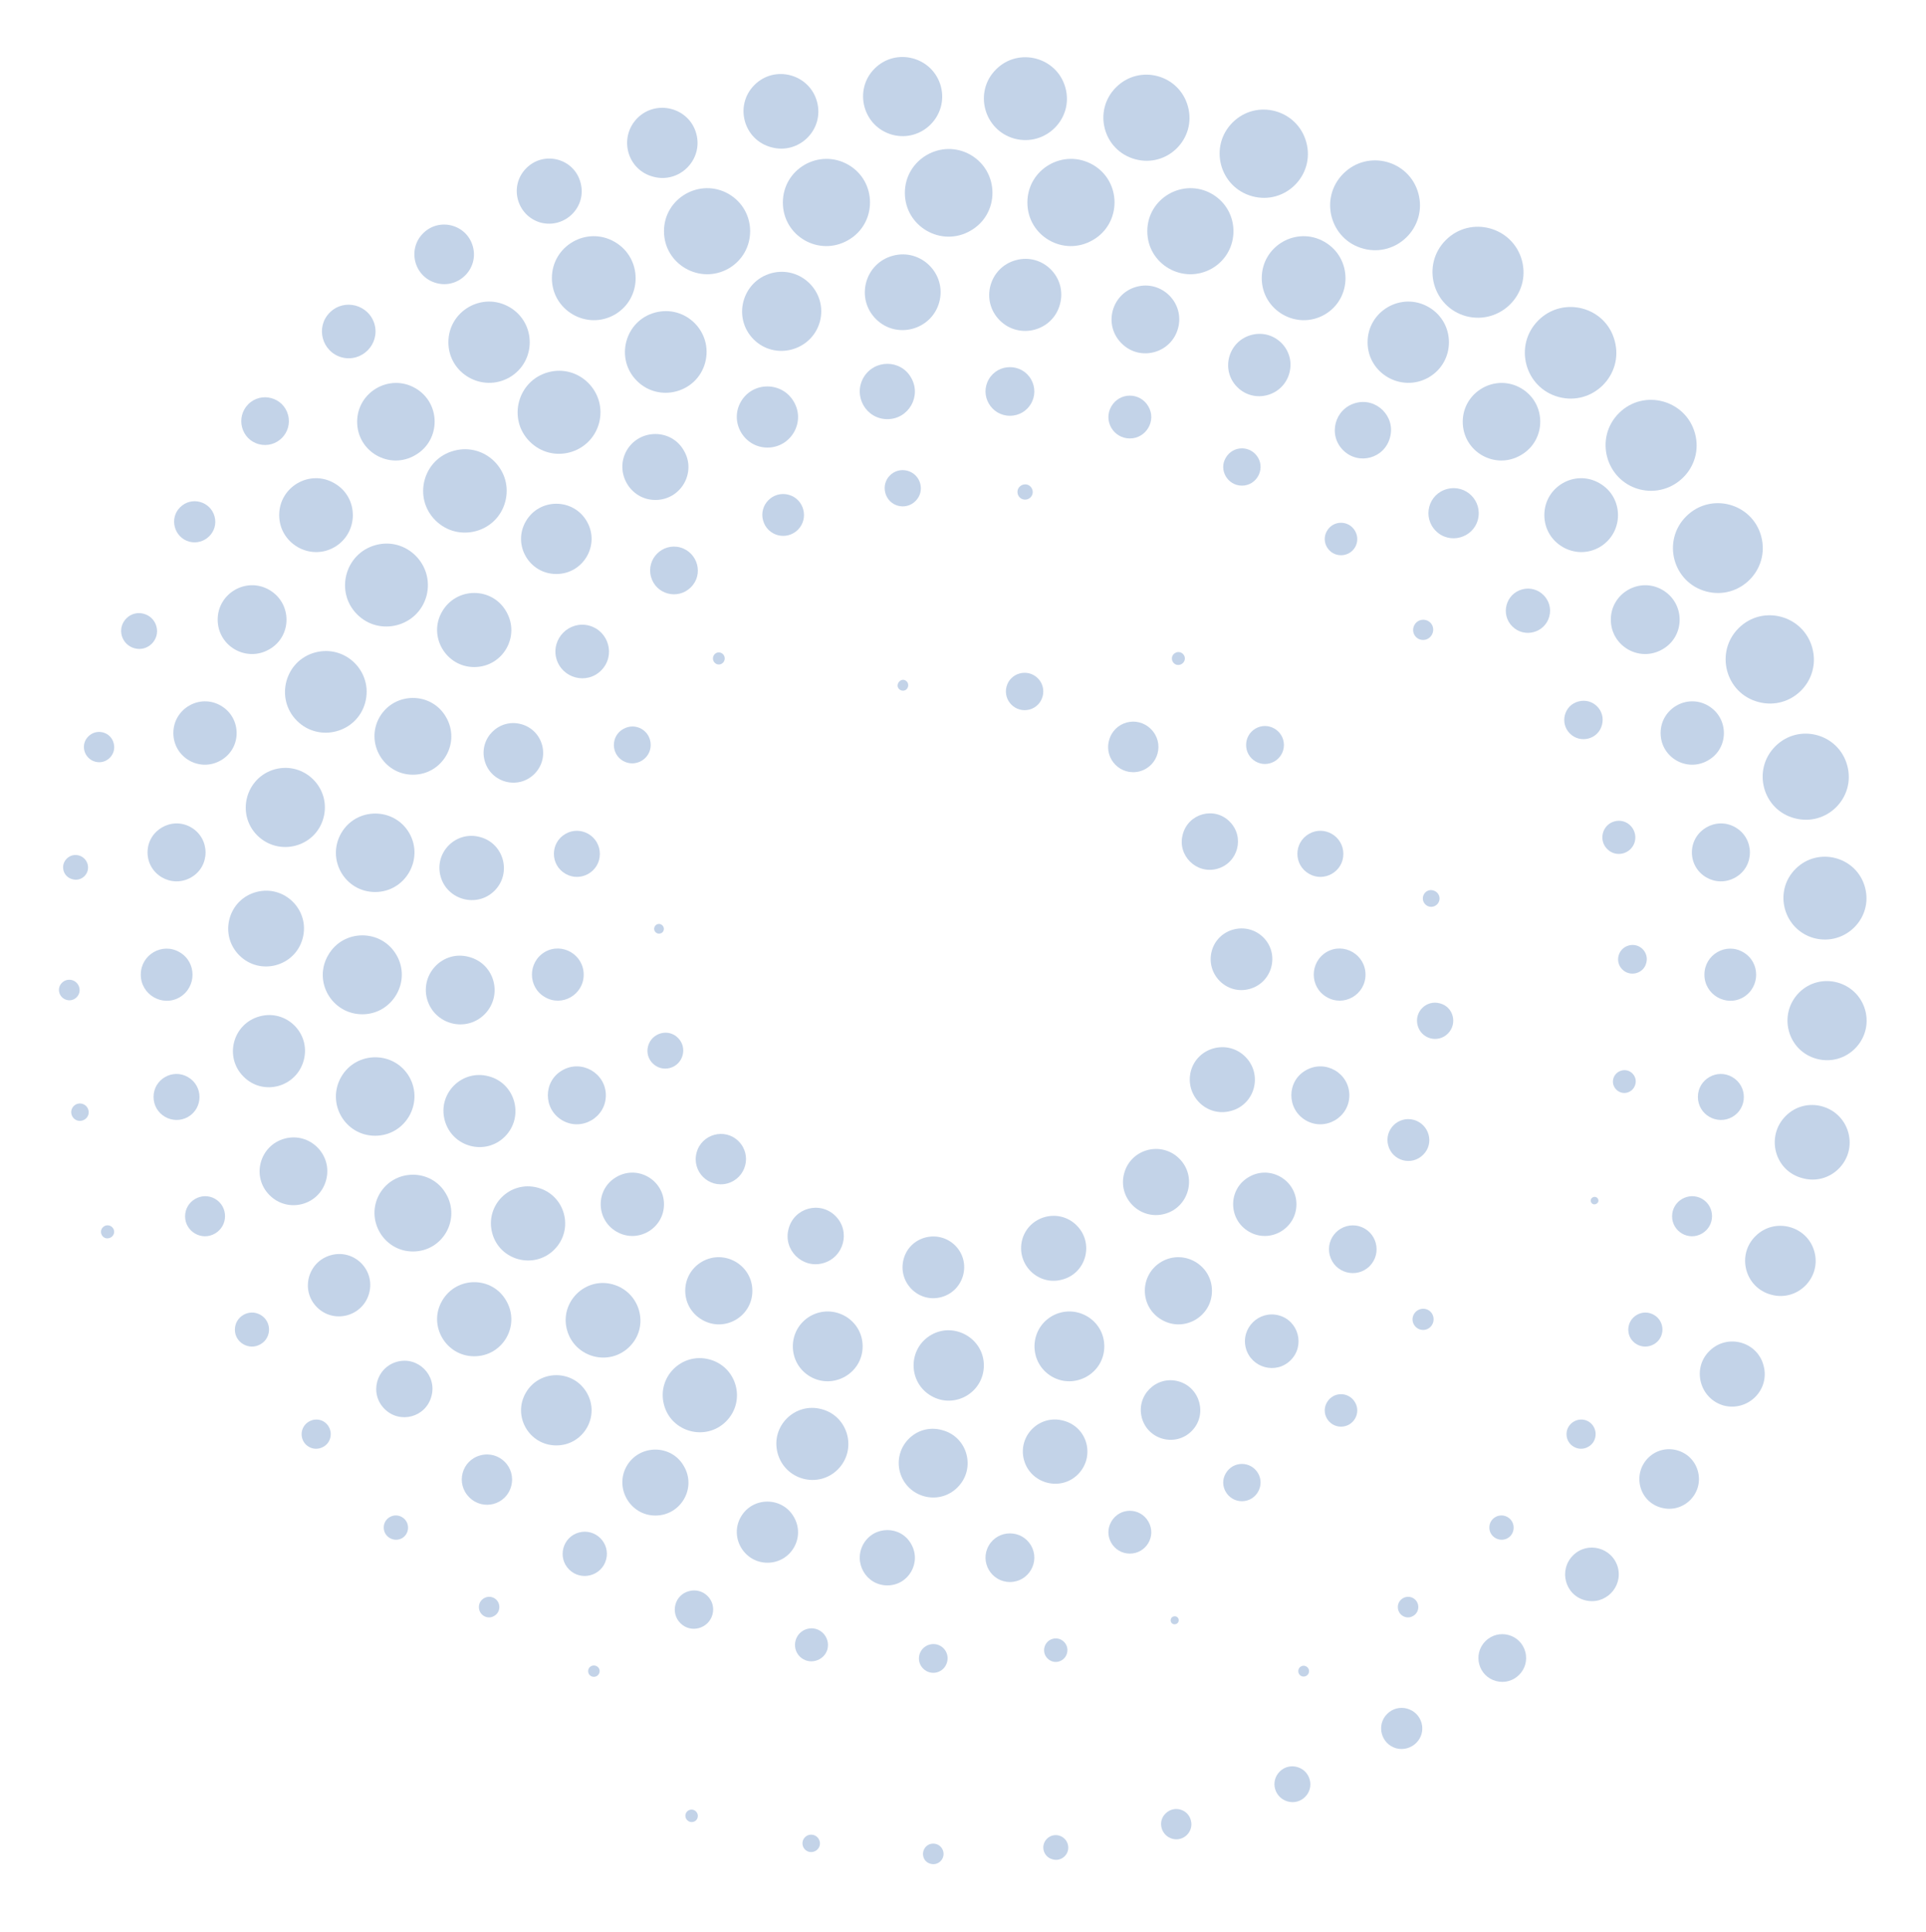 <?xml version="1.0" encoding="utf-8"?>
<!-- Generator: $$$/GeneralStr/196=Adobe Illustrator 27.6.0, SVG Export Plug-In . SVG Version: 6.00 Build 0)  -->
<svg version="1.1" id="Halftones" xmlns="http://www.w3.org/2000/svg" xmlns:xlink="http://www.w3.org/1999/xlink" x="0px" y="0px"
	 width="738.8px" height="741.3px" viewBox="0 0 738.8 741.3" style="enable-background:new 0 0 738.8 741.3;" xml:space="preserve"
	>
<style type="text/css">
	.st0{fill:#C3D3E8;}
</style>
<g>
	<g>
		<path class="st0" d="M452.4,444.5c6.9,6.9,3.7,18.7-5.7,21.2c-9.4,2.5-18-6.1-15.5-15.5C433.7,440.7,445.5,437.6,452.4,444.5z"/>
		<path class="st0" d="M413,470.1c6.8,6.8,3.7,18.4-5.6,20.8c-9.3,2.5-17.7-6-15.3-15.3C394.6,466.4,406.2,463.3,413,470.1z"/>
		<path class="st0" d="M366.4,477.8c6.4,6.4,3.5,17.4-5.3,19.8c-8.8,2.4-16.8-5.7-14.5-14.5C348.9,474.3,359.9,471.4,366.4,477.8z"
			/>
		<path class="st0" d="M320.5,466.5c5.9,5.9,3.2,15.9-4.8,18.1c-8,2.2-15.4-5.2-13.2-13.2C304.6,463.3,314.6,460.6,320.5,466.5z"/>
		<path class="st0" d="M283.3,437.8c5.3,5.3,2.9,14.2-4.3,16.2c-7.2,1.9-13.7-4.6-11.8-11.8C269.1,435,278.1,432.6,283.3,437.8z"/>
		<path class="st0" d="M260.1,398.2c3.7,3.7,2,10.1-3.1,11.5c-5.1,1.4-9.8-3.3-8.4-8.4S256.4,394.4,260.1,398.2z"/>
		<path class="st0" d="M254.1,355c1,1,0.6,2.8-0.8,3.1c-1.4,0.4-2.7-0.9-2.3-2.3C251.4,354.4,253.1,354,254.1,355z"/>
		<path class="st0" d="M347.8,261.4c1.1,1.1,0.6,3.1-0.9,3.5c-1.5,0.4-3-1-2.5-2.5S346.6,260.2,347.8,261.4z"/>
		<path class="st0" d="M398.1,260.2c3.9,3.9,2.1,10.6-3.2,12c-5.3,1.4-10.2-3.4-8.8-8.8C387.5,258.1,394.2,256.3,398.1,260.2z"/>
		<path class="st0" d="M441.5,279.7c5.3,5.3,2.9,14.2-4.3,16.2c-7.2,1.9-13.7-4.6-11.8-11.8C427.3,276.8,436.2,274.4,441.5,279.7z"
			/>
		<path class="st0" d="M471.7,315.2c5.9,5.9,3.2,15.9-4.8,18.1c-8,2.2-15.4-5.2-13.2-13.2C455.8,312,465.9,309.3,471.7,315.2z"/>
		<path class="st0" d="M484.6,359.6c6.4,6.4,3.5,17.4-5.3,19.8c-8.8,2.4-16.8-5.7-14.5-14.5C467.1,356.2,478.1,353.2,484.6,359.6z"
			/>
		<path class="st0" d="M477.7,405.4c6.8,6.8,3.7,18.4-5.6,20.8c-9.3,2.5-17.7-6-15.3-15.3C459.3,401.7,470.9,398.6,477.7,405.4z"/>
	</g>
	<g>
		<path class="st0" d="M377.4,523.8c0,10.4-11.2,16.9-20.2,11.7c-9-5.2-9-18.2,0-23.4C366.1,507,377.4,513.5,377.4,523.8z"/>
		<path class="st0" d="M330.9,516.5c0,10.3-11.2,16.7-20.1,11.6c-8.9-5.2-8.9-18,0-23.2C319.8,499.8,330.9,506.2,330.9,516.5z"/>
		<path class="st0" d="M288.6,495.2c0,9.9-10.7,16.1-19.3,11.1c-8.6-5-8.6-17.3,0-22.3C277.9,479.1,288.6,485.3,288.6,495.2z"/>
		<path class="st0" d="M254.7,462c0,9.3-10.1,15.2-18.2,10.5c-8.1-4.7-8.1-16.4,0-21C244.6,446.8,254.7,452.7,254.7,462z"/>
		<path class="st0" d="M232.4,420.2c0,8.5-9.3,13.9-16.7,9.6c-7.4-4.3-7.4-15,0-19.2C223.1,406.3,232.4,411.7,232.4,420.2z"/>
		<path class="st0" d="M223.9,373.9c0,7.7-8.3,12.5-14.9,8.6c-6.6-3.8-6.6-13.4,0-17.3C215.6,361.4,223.9,366.2,223.9,373.9z"/>
		<path class="st0" d="M230.1,327.6c0,6.8-7.4,11-13.2,7.6c-5.9-3.4-5.9-11.9,0-15.3C222.8,316.5,230.1,320.8,230.1,327.6z"/>
		<path class="st0" d="M249.6,285.8c0,5.4-5.9,8.8-10.6,6.1c-4.7-2.7-4.7-9.5,0-12.2C243.8,276.9,249.6,280.3,249.6,285.8z"/>
		<path class="st0" d="M278,252.6c0,1.8-1.9,2.9-3.4,2c-1.5-0.9-1.5-3.1,0-4C276.1,249.7,278,250.8,278,252.6z"/>
		<path class="st0" d="M454.5,252.6c0,1.9-2.1,3.1-3.7,2.2c-1.7-1-1.7-3.4,0-4.3C452.4,249.5,454.5,250.7,454.5,252.6z"/>
		<path class="st0" d="M492.5,285.8c0,5.6-6.1,9.1-10.9,6.3c-4.8-2.8-4.8-9.8,0-12.6C486.4,276.7,492.5,280.2,492.5,285.8z"/>
		<path class="st0" d="M515.3,327.6c0,6.8-7.4,11-13.2,7.6c-5.9-3.4-5.9-11.9,0-15.3C508,316.5,515.3,320.8,515.3,327.6z"/>
		<path class="st0" d="M523.8,373.9c0,7.7-8.3,12.5-14.9,8.6c-6.6-3.8-6.6-13.4,0-17.3C515.5,361.4,523.8,366.2,523.8,373.9z"/>
		<path class="st0" d="M517.6,420.2c0,8.5-9.3,13.9-16.7,9.6c-7.4-4.3-7.4-15,0-19.2C508.4,406.3,517.6,411.7,517.6,420.2z"/>
		<path class="st0" d="M497.3,462c0,9.3-10.1,15.2-18.2,10.5c-8.1-4.7-8.1-16.4,0-21C487.2,446.8,497.3,452.7,497.3,462z"/>
		<path class="st0" d="M464.9,495.2c0,9.9-10.7,16.1-19.3,11.1c-8.6-5-8.6-17.3,0-22.3C454.2,479.1,464.9,485.3,464.9,495.2z"/>
		<path class="st0" d="M423.6,516.5c0,10.3-11.2,16.7-20.1,11.6c-8.9-5.2-8.9-18,0-23.2C412.5,499.8,423.6,506.2,423.6,516.5z"/>
	</g>
	<g>
		<path class="st0" d="M241.5,516.6c-7.8,7.8-21.1,4.2-24-6.4s6.9-20.4,17.5-17.5S249.3,508.8,241.5,516.6z"/>
		<path class="st0" d="M212.6,479.4c-7.7,7.7-21,4.2-23.8-6.4c-2.8-10.6,6.8-20.2,17.4-17.4C216.8,458.4,220.4,471.6,212.6,479.4z"
			/>
		<path class="st0" d="M193.7,436c-7.5,7.5-20.3,4.1-23.1-6.2c-2.8-10.3,6.6-19.7,16.9-16.9C197.7,415.6,201.2,428.4,193.7,436z"/>
		<path class="st0" d="M185.9,389.1c-7.2,7.2-19.4,3.9-22.1-5.9c-2.6-9.8,6.3-18.8,16.1-16.1C189.8,369.7,193,381.9,185.9,389.1z"/>
		<path class="st0" d="M189.7,341.7c-6.7,6.7-18.2,3.6-20.7-5.5c-2.5-9.2,5.9-17.6,15.1-15.1C193.3,323.5,196.4,335,189.7,341.7z"/>
		<path class="st0" d="M205,296.9c-6.2,6.2-16.8,3.4-19.1-5.1c-2.3-8.5,5.5-16.3,14-14S211.2,290.7,205,296.9z"/>
		<path class="st0" d="M230.6,257.2c-5.6,5.6-15.1,3-17.2-4.6c-2-7.6,4.9-14.6,12.6-12.6C233.6,242.1,236.2,251.6,230.6,257.2z"/>
		<path class="st0" d="M265,225.3c-5,5-13.5,2.7-15.3-4.1c-1.8-6.8,4.4-13,11.2-11.2C267.7,211.9,270,220.4,265,225.3z"/>
		<path class="st0" d="M306.1,203.2c-4.4,4.4-11.8,2.4-13.4-3.6c-1.6-5.9,3.8-11.4,9.8-9.8C308.4,191.4,310.4,198.8,306.1,203.2z"/>
		<path class="st0" d="M351.2,192.2c-3.8,3.8-10.2,2.1-11.6-3.1c-1.4-5.2,3.3-9.9,8.5-8.5C353.2,182,355,188.4,351.2,192.2z"/>
		<path class="st0" d="M395.3,190.8c-1.6,1.6-4.3,0.9-4.9-1.3s1.4-4.1,3.6-3.6C396.1,186.5,396.9,189.2,395.3,190.8z"/>
		<path class="st0" d="M551.3,346.9c-1.8,1.8-4.7,1-5.4-1.4c-0.6-2.4,1.5-4.6,3.9-3.9S553,345.1,551.3,346.9z"/>
		<path class="st0" d="M555.4,396.5c-3.8,3.8-10.2,2.1-11.6-3.1c-1.4-5.2,3.3-9.9,8.5-8.5C557.5,386.2,559.2,392.7,555.4,396.5z"/>
		<path class="st0" d="M545.9,443c-4.4,4.4-11.8,2.4-13.4-3.6c-1.6-5.9,3.8-11.4,9.8-9.8C548.3,431.3,550.3,438.7,545.9,443z"/>
		<path class="st0" d="M525.4,485.7c-5,5-13.5,2.7-15.3-4.1c-1.8-6.8,4.4-13,11.2-11.2C528.1,472.3,530.3,480.7,525.4,485.7z"/>
		<path class="st0" d="M495.1,521.8c-5.6,5.6-15.1,3-17.2-4.6c-2-7.6,4.9-14.6,12.6-12.6C498.1,506.6,500.7,516.2,495.1,521.8z"/>
		<path class="st0" d="M457.1,549c-6.2,6.2-16.8,3.4-19.1-5.1c-2.3-8.5,5.5-16.3,14-14C460.4,532.2,463.3,542.8,457.1,549z"/>
		<path class="st0" d="M413.5,565.6c-6.7,6.7-18.2,3.6-20.7-5.5c-2.5-9.2,5.9-17.6,15.1-15.1C417.2,547.4,420.2,558.8,413.5,565.6z"
			/>
		<path class="st0" d="M367.3,570.6c-7.2,7.2-19.4,3.9-22.1-5.9c-2.6-9.8,6.3-18.8,16.1-16.1C371.2,551.1,374.5,563.4,367.3,570.6z"
			/>
		<path class="st0" d="M321.4,563.7c-7.5,7.5-20.3,4.1-23.1-6.2c-2.8-10.3,6.6-19.7,16.9-16.9C325.4,543.3,328.9,556.1,321.4,563.7z
			"/>
		<path class="st0" d="M278.5,545.3c-7.7,7.7-21,4.2-23.8-6.4c-2.8-10.6,6.8-20.2,17.4-17.4C282.7,524.3,286.3,537.5,278.5,545.3z"
			/>
	</g>
	<g>
		<path class="st0" d="M139,389.1c-11.7,0-19-12.6-13.1-22.7c5.8-10.1,20.4-10.1,26.2,0C157.9,376.4,150.6,389.1,139,389.1z"/>
		<path class="st0" d="M143.9,342.2c-11.6,0-18.8-12.5-13-22.6c5.8-10,20.3-10,26.1,0C162.7,329.6,155.5,342.2,143.9,342.2z"/>
		<path class="st0" d="M158.4,297.2c-11.3,0-18.4-12.3-12.8-22.1c5.7-9.8,19.9-9.8,25.5,0C176.8,284.9,169.8,297.2,158.4,297.2z"/>
		<path class="st0" d="M181.9,255.9c-10.9,0-17.8-11.9-12.3-21.3c5.5-9.5,19.2-9.5,24.6,0C199.7,244.1,192.9,255.9,181.9,255.9z"/>
		<path class="st0" d="M213.4,220.2c-10.4,0-16.9-11.2-11.7-20.2c5.2-9,18.2-9,23.4,0C230.3,209,223.8,220.2,213.4,220.2z"/>
		<path class="st0" d="M251.4,191.8c-9.7,0-15.8-10.6-11-19c4.9-8.4,17.1-8.4,21.9,0C267.3,181.2,261.2,191.8,251.4,191.8z"/>
		<path class="st0" d="M294.4,171.7c-9,0-14.7-9.8-10.2-17.6c4.5-7.8,15.8-7.8,20.3,0C309.1,161.9,303.4,171.7,294.4,171.7z"/>
		<path class="st0" d="M340.4,160.8c-8.2,0-13.2-8.8-9.2-15.9c4.1-7.1,14.3-7.1,18.3,0C353.6,152,348.5,160.8,340.4,160.8z"/>
		<path class="st0" d="M387.4,159.5c-7.2,0-11.7-7.8-8.1-14c3.6-6.2,12.6-6.2,16.2,0C399.1,151.8,394.6,159.5,387.4,159.5z"/>
		<path class="st0" d="M433.4,168.2c-6.3,0-10.3-6.8-7.1-12.3c3.2-5.5,11-5.5,14.2,0C443.7,161.3,439.7,168.2,433.4,168.2z"/>
		<path class="st0" d="M476.4,186.3c-5.5,0-9-6-6.2-10.7c2.8-4.8,9.6-4.8,12.4,0C485.3,180.3,481.9,186.3,476.4,186.3z"/>
		<path class="st0" d="M514.4,213c-4.8,0-7.8-5.2-5.4-9.3c2.4-4.2,8.4-4.2,10.8,0S519.2,213,514.4,213z"/>
		<path class="st0" d="M545.9,245.5c-3,0-4.8-3.2-3.3-5.8c1.5-2.6,5.2-2.6,6.7,0C550.7,242.3,548.8,245.5,545.9,245.5z"/>
		<path class="st0" d="M545.9,510.2c-3.1,0-5.1-3.4-3.5-6.1c1.6-2.7,5.5-2.7,7,0C550.9,506.8,549,510.2,545.9,510.2z"/>
		<path class="st0" d="M514.4,547.3c-4.8,0-7.8-5.2-5.4-9.3c2.4-4.2,8.4-4.2,10.8,0C522.2,542.1,519.2,547.3,514.4,547.3z"/>
		<path class="st0" d="M476.4,575.9c-5.5,0-9-6-6.2-10.7c2.8-4.8,9.6-4.8,12.4,0C485.3,569.9,481.9,575.9,476.4,575.9z"/>
		<path class="st0" d="M433.4,596c-6.3,0-10.3-6.8-7.1-12.3s11-5.5,14.2,0S439.7,596,433.4,596z"/>
		<path class="st0" d="M387.4,606.9c-7.2,0-11.7-7.8-8.1-14c3.6-6.2,12.6-6.2,16.2,0C399.1,599.1,394.6,606.9,387.4,606.9z"/>
		<path class="st0" d="M340.4,608.2c-8.2,0-13.2-8.8-9.2-15.9c4.1-7.1,14.3-7.1,18.3,0C353.6,599.4,348.5,608.2,340.4,608.2z"/>
		<path class="st0" d="M294.4,599.5c-9,0-14.7-9.8-10.2-17.6c4.5-7.8,15.8-7.8,20.3,0C309.1,589.8,303.4,599.5,294.4,599.5z"/>
		<path class="st0" d="M251.4,581.4c-9.7,0-15.8-10.6-11-19c4.9-8.4,17.1-8.4,21.9,0C267.3,570.8,261.2,581.4,251.4,581.4z"/>
		<path class="st0" d="M213.4,554.5c-10.4,0-16.9-11.2-11.7-20.2c5.2-9,18.2-9,23.4,0C230.3,543.3,223.8,554.5,213.4,554.5z"/>
		<path class="st0" d="M181.9,520.3c-10.9,0-17.8-11.9-12.3-21.3c5.5-9.5,19.2-9.5,24.6,0C199.7,508.5,192.9,520.3,181.9,520.3z"/>
		<path class="st0" d="M158.4,480.1c-11.3,0-18.4-12.3-12.8-22.1c5.7-9.8,19.9-9.8,25.5,0C176.8,467.8,169.8,480.1,158.4,480.1z"/>
		<path class="st0" d="M143.9,435.7c-11.6,0-18.8-12.5-13-22.6c5.8-10,20.3-10,26.1,0C162.7,423.2,155.5,435.7,143.9,435.7z"/>
	</g>
	<g>
		<path class="st0" d="M167,199.6c-8.7-8.7-4.7-23.6,7.2-26.7c11.9-3.2,22.8,7.7,19.6,19.6C190.6,204.4,175.7,208.3,167,199.6z"/>
		<path class="st0" d="M203.2,169.4c-8.6-8.6-4.7-23.4,7.1-26.6c11.8-3.2,22.6,7.6,19.5,19.5C226.6,174.1,211.9,178.1,203.2,169.4z"
			/>
		<path class="st0" d="M244.3,146.1c-8.5-8.5-4.6-23.1,7-26.2c11.7-3.1,22.3,7.5,19.2,19.2C267.4,150.7,252.8,154.6,244.3,146.1z"/>
		<path class="st0" d="M289.1,130.2c-8.2-8.2-4.5-22.3,6.8-25.4c11.3-3,21.6,7.3,18.6,18.6C311.4,134.6,297.3,138.4,289.1,130.2z"/>
		<path class="st0" d="M336,122.4c-7.9-7.9-4.3-21.4,6.5-24.3c10.8-2.9,20.7,7,17.8,17.8C357.4,126.6,343.9,130.3,336,122.4z"/>
		<path class="st0" d="M383.5,122.9c-7.5-7.5-4.1-20.3,6.2-23.1c10.3-2.8,19.7,6.6,16.9,16.9C403.9,127,391,130.4,383.5,122.9z"/>
		<path class="st0" d="M430.2,131.7c-7.1-7.1-3.8-19.1,5.8-21.7c9.6-2.6,18.5,6.2,15.9,15.9C449.3,135.6,437.2,138.8,430.2,131.7z"
			/>
		<path class="st0" d="M474.6,148.5c-6.5-6.5-3.5-17.6,5.4-20c8.9-2.4,17,5.7,14.6,14.6S481.1,155,474.6,148.5z"/>
		<path class="st0" d="M515.2,172.7c-5.9-5.9-3.2-15.9,4.8-18.1c8-2.2,15.4,5.2,13.2,13.2C531.1,175.9,521.1,178.6,515.2,172.7z"/>
		<path class="st0" d="M550.8,203.7c-5.3-5.3-2.9-14.2,4.3-16.1c7.2-1.9,13.7,4.6,11.8,11.8C565,206.5,556,208.9,550.8,203.7z"/>
		<path class="st0" d="M580.1,240.3c-4.6-4.6-2.5-12.5,3.8-14.2c6.3-1.7,12.1,4.1,10.4,10.4C592.6,242.8,584.7,244.9,580.1,240.3z"
			/>
		<path class="st0" d="M602.2,281.4c-4-4-2.2-10.9,3.3-12.3c5.5-1.5,10.5,3.5,9,9C613.1,283.6,606.2,285.4,602.2,281.4z"/>
		<path class="st0" d="M616.5,325.7c-3.4-3.4-1.9-9.3,2.8-10.6c4.7-1.3,9,3,7.8,7.8C625.8,327.6,619.9,329.2,616.5,325.7z"/>
		<path class="st0" d="M622.3,371.9c-3-3-1.6-8.1,2.5-9.2c4.1-1.1,7.8,2.6,6.7,6.7C630.5,373.5,625.3,374.9,622.3,371.9z"/>
		<path class="st0" d="M620,418c-2.4-2.4-1.3-6.4,2-7.3c3.2-0.9,6.2,2.1,5.3,5.3C626.4,419.3,622.4,420.4,620,418z"/>
		<path class="st0" d="M610.6,461.6c-0.8-0.8-0.4-2.1,0.7-2.4s2.1,0.7,1.8,1.8C612.7,462,611.3,462.4,610.6,461.6z"/>
		<path class="st0" d="M449.5,622.7c-0.8-0.8-0.5-2.3,0.7-2.6c1.2-0.3,2.2,0.7,1.9,1.9C451.8,623.1,450.3,623.5,449.5,622.7z"/>
		<path class="st0" d="M401.8,636.2c-2.4-2.4-1.3-6.6,2-7.5c3.3-0.9,6.4,2.1,5.5,5.5C408.4,637.6,404.2,638.7,401.8,636.2z"/>
		<path class="st0" d="M354.1,640.1c-3-3-1.6-8.1,2.5-9.2c4.1-1.1,7.8,2.6,6.7,6.7C362.2,641.8,357.1,643.1,354.1,640.1z"/>
		<path class="st0" d="M306.8,635.5c-3.4-3.4-1.9-9.3,2.8-10.6c4.7-1.3,9,3,7.8,7.8C316.1,637.3,310.2,638.9,306.8,635.5z"/>
		<path class="st0" d="M261,622.7c-4-4-2.2-10.9,3.3-12.3c5.5-1.5,10.5,3.5,9,9C271.8,624.8,265,626.7,261,622.7z"/>
		<path class="st0" d="M218.3,602.1c-4.6-4.6-2.5-12.5,3.8-14.2c6.3-1.7,12.1,4.1,10.4,10.4C230.8,604.6,222.9,606.7,218.3,602.1z"
			/>
		<path class="st0" d="M180,574.4c-5.3-5.3-2.9-14.2,4.3-16.1c7.2-1.9,13.7,4.6,11.8,11.8C194.2,577.3,185.3,579.7,180,574.4z"/>
		<path class="st0" d="M147.5,540.5c-5.9-5.9-3.2-15.9,4.8-18.1c8-2.2,15.4,5.2,13.2,13.2C163.4,543.7,153.4,546.4,147.5,540.5z"/>
		<path class="st0" d="M121.6,501.5c-6.5-6.5-3.5-17.6,5.4-20c8.9-2.4,17,5.7,14.6,14.6C139.2,505,128.1,508,121.6,501.5z"/>
		<path class="st0" d="M103.4,458.5c-7.1-7.1-3.8-19.1,5.8-21.7c9.6-2.6,18.5,6.2,15.9,15.9C122.5,462.4,110.5,465.6,103.4,458.5z"
			/>
		<path class="st0" d="M93.4,413c-7.5-7.5-4.1-20.3,6.2-23.1c10.3-2.8,19.7,6.6,16.9,16.9C113.7,417.1,100.9,420.6,93.4,413z"/>
		<path class="st0" d="M91.8,366.5c-7.9-7.9-4.3-21.4,6.5-24.3c10.8-2.9,20.7,7,17.8,17.8C113.2,370.8,99.7,374.4,91.8,366.5z"/>
		<path class="st0" d="M98.7,320.5c-8.2-8.2-4.5-22.3,6.8-25.4c11.3-3,21.6,7.3,18.6,18.6C121.1,325,107,328.7,98.7,320.5z"/>
		<path class="st0" d="M113.9,276.5c-8.5-8.5-4.6-23.1,7-26.2c11.7-3.1,22.3,7.5,19.2,19.2C137,281.1,122.4,285,113.9,276.5z"/>
		<path class="st0" d="M137,235.7c-8.6-8.6-4.7-23.4,7.1-26.6s22.6,7.6,19.5,19.5C160.4,240.4,145.6,244.3,137,235.7z"/>
	</g>
	<g>
		<path class="st0" d="M347.1,74c0-12.9,14-21,25.2-14.6c11.2,6.5,11.2,22.7,0,29.1C361.1,95,347.1,86.9,347.1,74z"/>
		<path class="st0" d="M394.1,77.7c0-12.9,13.9-20.9,25.1-14.5c11.1,6.4,11.1,22.5,0,28.9C408,98.6,394.1,90.6,394.1,77.7z"/>
		<path class="st0" d="M440.1,88.7c0-12.7,13.8-20.6,24.8-14.3c11,6.4,11,22.2,0,28.6C453.8,109.3,440.1,101.4,440.1,88.7z"/>
		<path class="st0" d="M484,106.7c0-12.4,13.4-20.1,24.1-13.9c10.7,6.2,10.7,21.7,0,27.9C497.4,126.8,484,119.1,484,106.7z"/>
		<path class="st0" d="M524.6,131.3c0-12,13-19.5,23.4-13.5c10.4,6,10.4,21,0,27C537.6,150.7,524.6,143.3,524.6,131.3z"/>
		<path class="st0" d="M561.1,161.8c0-11.4,12.4-18.6,22.3-12.9c9.9,5.7,9.9,20,0,25.7C573.5,180.4,561.1,173.3,561.1,161.8z"/>
		<path class="st0" d="M592.4,197.6c0-10.9,11.8-17.7,21.2-12.2c9.4,5.4,9.4,19,0,24.5C604.2,215.3,592.4,208.5,592.4,197.6z"/>
		<path class="st0" d="M617.9,237.7c0-10.1,11-16.5,19.8-11.4c8.8,5.1,8.8,17.8,0,22.8C628.9,254.2,617.9,247.9,617.9,237.7z"/>
		<path class="st0" d="M637,281.2c0-9.3,10.1-15.2,18.2-10.5c8.1,4.7,8.1,16.4,0,21C647.1,296.4,637,290.6,637,281.2z"/>
		<path class="st0" d="M649,327c0-8.5,9.3-13.9,16.7-9.6c7.4,4.3,7.4,15,0,19.2C658.2,340.9,649,335.5,649,327z"/>
		<path class="st0" d="M653.8,373.9c0-7.7,8.3-12.5,14.9-8.6c6.6,3.8,6.6,13.4,0,17.3C662.1,386.4,653.8,381.6,653.8,373.9z"/>
		<path class="st0" d="M651.3,420.8c0-6.8,7.4-11,13.2-7.6c5.9,3.4,5.9,11.9,0,15.3C658.6,431.8,651.3,427.6,651.3,420.8z"/>
		<path class="st0" d="M641.4,466.6c0-5.9,6.4-9.6,11.5-6.7c5.1,3,5.1,10.3,0,13.3C647.8,476.2,641.4,472.5,641.4,466.6z"/>
		<path class="st0" d="M624.6,510.1c0-5,5.4-8.2,9.8-5.7c4.4,2.5,4.4,8.8,0,11.3C630,518.2,624.6,515.1,624.6,510.1z"/>
		<path class="st0" d="M600.9,550.2c0-4.3,4.7-7,8.4-4.9c3.7,2.2,3.7,7.6,0,9.7C605.6,557.2,600.9,554.5,600.9,550.2z"/>
		<path class="st0" d="M571.3,586c0-3.6,3.9-5.8,7-4c3.1,1.8,3.1,6.3,0,8.1C575.2,591.8,571.3,589.6,571.3,586z"/>
		<path class="st0" d="M536.2,616.5c0-3,3.3-4.9,5.9-3.4c2.6,1.5,2.6,5.3,0,6.8C539.5,621.5,536.2,619.6,536.2,616.5z"/>
		<path class="st0" d="M498,641.1c0-1.6,1.7-2.6,3.1-1.8c1.4,0.8,1.4,2.8,0,3.6C499.7,643.7,498,642.7,498,641.1z"/>
		<path class="st0" d="M225.6,641.1c0-1.7,1.8-2.7,3.3-1.9c1.5,0.8,1.5,2.9,0,3.8C227.4,643.8,225.6,642.8,225.6,641.1z"/>
		<path class="st0" d="M183.7,616.5c0-3,3.3-4.9,5.9-3.4c2.6,1.5,2.6,5.3,0,6.8C187,621.5,183.7,619.6,183.7,616.5z"/>
		<path class="st0" d="M147.2,586c0-3.6,3.9-5.8,7-4c3.1,1.8,3.1,6.3,0,8.1C151.1,591.8,147.2,589.6,147.2,586z"/>
		<path class="st0" d="M115.7,550.2c0-4.3,4.7-7,8.4-4.9c3.7,2.2,3.7,7.6,0,9.7C120.3,557.2,115.7,554.5,115.7,550.2z"/>
		<path class="st0" d="M90.1,510.1c0-5,5.4-8.2,9.8-5.7c4.4,2.5,4.4,8.8,0,11.3C95.6,518.2,90.1,515.1,90.1,510.1z"/>
		<path class="st0" d="M71,466.6c0-5.9,6.4-9.6,11.5-6.7c5.1,3,5.1,10.3,0,13.3C77.4,476.2,71,472.5,71,466.6z"/>
		<path class="st0" d="M58.9,420.8c0-6.8,7.4-11,13.2-7.6c5.9,3.4,5.9,11.9,0,15.3C66.2,431.8,58.9,427.6,58.9,420.8z"/>
		<path class="st0" d="M54,373.9c0-7.7,8.3-12.5,14.9-8.6c6.6,3.8,6.6,13.4,0,17.3C62.3,386.4,54,381.6,54,373.9z"/>
		<path class="st0" d="M56.6,327c0-8.5,9.3-13.9,16.7-9.6c7.4,4.3,7.4,15,0,19.2C65.8,340.9,56.6,335.5,56.6,327z"/>
		<path class="st0" d="M66.5,281.2c0-9.3,10.1-15.2,18.2-10.5c8.1,4.7,8.1,16.4,0,21C76.6,296.4,66.5,290.6,66.5,281.2z"/>
		<path class="st0" d="M83.5,237.7c0-10.1,11-16.5,19.8-11.4c8.8,5.1,8.8,17.8,0,22.8C94.5,254.2,83.5,247.9,83.5,237.7z"/>
		<path class="st0" d="M107.1,197.6c0-10.9,11.8-17.7,21.2-12.2c9.4,5.4,9.4,19,0,24.5C118.9,215.3,107.1,208.5,107.1,197.6z"/>
		<path class="st0" d="M137,161.8c0-11.4,12.4-18.6,22.3-12.9c9.9,5.7,9.9,20,0,25.7C149.4,180.4,137,173.3,137,161.8z"/>
		<path class="st0" d="M172,131.3c0-12,13-19.5,23.4-13.5c10.4,6,10.4,21,0,27C185,150.7,172,143.3,172,131.3z"/>
		<path class="st0" d="M211.7,106.7c0-12.4,13.4-20.1,24.1-13.9c10.7,6.2,10.7,21.7,0,27.9C225.1,126.8,211.7,119.1,211.7,106.7z"/>
		<path class="st0" d="M254.7,88.7c0-12.7,13.8-20.6,24.8-14.3c11,6.4,11,22.2,0,28.6C268.5,109.3,254.7,101.4,254.7,88.7z"/>
		<path class="st0" d="M300.3,77.7c0-12.9,13.9-20.9,25.1-14.5c11.1,6.4,11.1,22.5,0,28.9C314.2,98.6,300.3,90.6,300.3,77.7z"/>
	</g>
	<g>
		<path class="st0" d="M590.1,122.9c9.5-9.5,25.9-5.2,29.3,7.9c3.5,13-8.4,25-21.5,21.5C584.9,148.8,580.5,132.5,590.1,122.9z"/>
		<path class="st0" d="M621,158.5c9.5-9.5,25.7-5.1,29.2,7.8c3.5,13-8.4,24.8-21.4,21.4C615.9,184.2,611.5,168,621,158.5z"/>
		<path class="st0" d="M646.8,198.1c9.4-9.4,25.4-5.1,28.8,7.7c3.4,12.8-8.3,24.5-21.1,21.1C641.7,223.5,637.4,207.5,646.8,198.1z"
			/>
		<path class="st0" d="M666.9,241c9.2-9.2,24.9-5,28.3,7.6c3.4,12.6-8.1,24.1-20.7,20.7C661.9,266,657.7,250.2,666.9,241z"/>
		<path class="st0" d="M681,286.3c9-9,24.3-4.9,27.6,7.4c3.3,12.3-7.9,23.5-20.2,20.2C676.1,310.7,672,295.3,681,286.3z"/>
		<path class="st0" d="M688.8,333.3c8.6-8.6,23.4-4.7,26.6,7.1c3.2,11.8-7.6,22.6-19.5,19.5C684.1,356.7,680.1,341.9,688.8,333.3z"
			/>
		<path class="st0" d="M690.1,380.8c8.2-8.2,22.3-4.5,25.4,6.8c3,11.3-7.3,21.6-18.6,18.6C685.6,403.2,681.9,389.1,690.1,380.8z"/>
		<path class="st0" d="M685,428.1c7.8-7.8,21.1-4.2,24,6.4c2.9,10.7-6.9,20.4-17.5,17.5C680.7,449.3,677.2,435.9,685,428.1z"/>
		<path class="st0" d="M673.4,474.2c7.3-7.3,19.9-4,22.6,6c2.7,10-6.5,19.2-16.5,16.5C669.4,494.1,666,481.5,673.4,474.2z"/>
		<path class="st0" d="M655.7,518.3c6.8-6.8,18.4-3.7,20.8,5.6c2.5,9.3-6,17.7-15.3,15.3C652,536.6,648.9,525,655.7,518.3z"/>
		<path class="st0" d="M632.2,559.3c6.2-6.2,16.8-3.4,19.1,5.1c2.3,8.5-5.5,16.3-14,14C628.8,576.2,626,565.6,632.2,559.3z"/>
		<path class="st0" d="M603.4,596.7c5.6-5.6,15.1-3,17.2,4.6c2,7.6-4.9,14.6-12.6,12.6C600.3,611.9,597.8,602.3,603.4,596.7z"/>
		<path class="st0" d="M569.8,629.6c5-5,13.5-2.7,15.3,4.1c1.8,6.8-4.4,13-11.2,11.2C567.1,643.1,564.8,634.6,569.8,629.6z"/>
		<path class="st0" d="M532.1,657.5c4.3-4.3,11.6-2.3,13.2,3.5c1.6,5.9-3.8,11.2-9.7,9.7C529.8,669.1,527.8,661.8,532.1,657.5z"/>
		<path class="st0" d="M490.9,679.6c3.7-3.7,10.1-2,11.5,3.1c1.4,5.1-3.3,9.8-8.4,8.4C488.9,689.7,487.1,683.4,490.9,679.6z"/>
		<path class="st0" d="M447.1,695.7c3.2-3.2,8.6-1.7,9.7,2.6c1.2,4.3-2.8,8.3-7.1,7.1C445.4,704.2,443.9,698.8,447.1,695.7z"/>
		<path class="st0" d="M401.6,705.4c2.6-2.6,7-1.4,8,2.1c1,3.6-2.3,6.8-5.8,5.8C400.2,712.4,399,708,401.6,705.4z"/>
		<path class="st0" d="M355.2,708.4c2.1-2.1,5.8-1.2,6.6,1.8c0.8,2.9-1.9,5.6-4.8,4.8C354,714.3,353.1,710.6,355.2,708.4z"/>
		<path class="st0" d="M308.8,704.8c1.8-1.8,4.9-1,5.6,1.5c0.7,2.5-1.6,4.7-4.1,4.1C307.8,709.7,307,706.6,308.8,704.8z"/>
		<path class="st0" d="M263.6,694.9c1.3-1.3,3.5-0.7,4,1.1c0.5,1.8-1.1,3.4-2.9,2.9C262.9,698.4,262.3,696.2,263.6,694.9z"/>
		<path class="st0" d="M39.5,470.8c1.4-1.4,3.7-0.7,4.2,1.1c0.5,1.9-1.2,3.5-3.1,3.1C38.7,474.5,38.1,472.1,39.5,470.8z"/>
		<path class="st0" d="M28.3,424.3c1.8-1.8,4.9-1,5.6,1.5c0.7,2.5-1.6,4.7-4.1,4.1C27.3,429.2,26.5,426.1,28.3,424.3z"/>
		<path class="st0" d="M23.8,377c2.1-2.1,5.8-1.2,6.6,1.8c0.8,2.9-1.9,5.6-4.8,4.8C22.6,382.8,21.6,379.1,23.8,377z"/>
		<path class="st0" d="M25.6,329.4c2.6-2.6,7-1.4,8,2.1c1,3.6-2.3,6.8-5.8,5.8C24.2,336.4,23,332,25.6,329.4z"/>
		<path class="st0" d="M33.9,282.5c3.2-3.2,8.6-1.7,9.7,2.6c1.2,4.3-2.8,8.3-7.1,7.1C32.2,291,30.7,285.6,33.9,282.5z"/>
		<path class="st0" d="M48.5,237.2c3.7-3.7,10.1-2,11.5,3.1c1.4,5.1-3.3,9.8-8.4,8.4C46.5,247.3,44.7,241,48.5,237.2z"/>
		<path class="st0" d="M69.1,194.6c4.3-4.3,11.6-2.3,13.2,3.5c1.6,5.9-3.8,11.2-9.7,9.7C66.8,206.2,64.8,198.8,69.1,194.6z"/>
		<path class="st0" d="M95.2,155.1c5-5,13.5-2.7,15.3,4.1c1.8,6.8-4.4,13-11.2,11.2C92.5,168.6,90.3,160.1,95.2,155.1z"/>
		<path class="st0" d="M126.5,119.9c5.6-5.6,15.1-3,17.2,4.6c2,7.6-4.9,14.6-12.6,12.6C123.5,135,120.9,125.5,126.5,119.9z"/>
		<path class="st0" d="M162.3,89.5c6.2-6.2,16.8-3.4,19.1,5.1c2.3,8.5-5.5,16.3-14,14C158.9,106.3,156.1,95.7,162.3,89.5z"/>
		<path class="st0" d="M201.9,64.5c6.8-6.8,18.4-3.7,20.8,5.6c2.5,9.3-6,17.7-15.3,15.3C198.2,82.8,195.1,71.3,201.9,64.5z"/>
		<path class="st0" d="M244.5,45.3c7.3-7.3,19.9-4,22.6,6c2.7,10-6.5,19.2-16.5,16.5C240.5,65.2,237.2,52.7,244.5,45.3z"/>
		<path class="st0" d="M289.4,32.6c7.8-7.8,21.1-4.2,24,6.4c2.9,10.7-6.9,20.4-17.5,17.5C285.2,53.7,281.6,40.4,289.4,32.6z"/>
		<path class="st0" d="M335.5,26.3c8.2-8.2,22.3-4.5,25.4,6.8c3,11.3-7.3,21.6-18.6,18.6C331,48.6,327.3,34.5,335.5,26.3z"/>
		<path class="st0" d="M382.1,26.6c8.6-8.6,23.4-4.7,26.6,7.1c3.2,11.8-7.6,22.6-19.5,19.5C377.4,50,373.4,35.2,382.1,26.6z"/>
		<path class="st0" d="M428.1,33.5c9-9,24.3-4.9,27.6,7.4c3.3,12.3-7.9,23.5-20.2,20.2C423.2,57.8,419.1,42.5,428.1,33.5z"/>
		<path class="st0" d="M472.8,47c9.2-9.2,24.9-5,28.3,7.6c3.4,12.6-8.1,24.1-20.7,20.7C467.8,71.9,463.6,56.2,472.8,47z"/>
		<path class="st0" d="M515.3,66.6c9.4-9.4,25.4-5.1,28.8,7.7c3.4,12.8-8.3,24.5-21.1,21.1C510.2,92,505.9,76,515.3,66.6z"/>
		<path class="st0" d="M554.6,92.1c9.5-9.5,25.7-5.1,29.2,7.8c3.5,13-8.4,24.8-21.4,21.4C549.5,117.8,545.1,101.6,554.6,92.1z"/>
	</g>
</g>
</svg>
